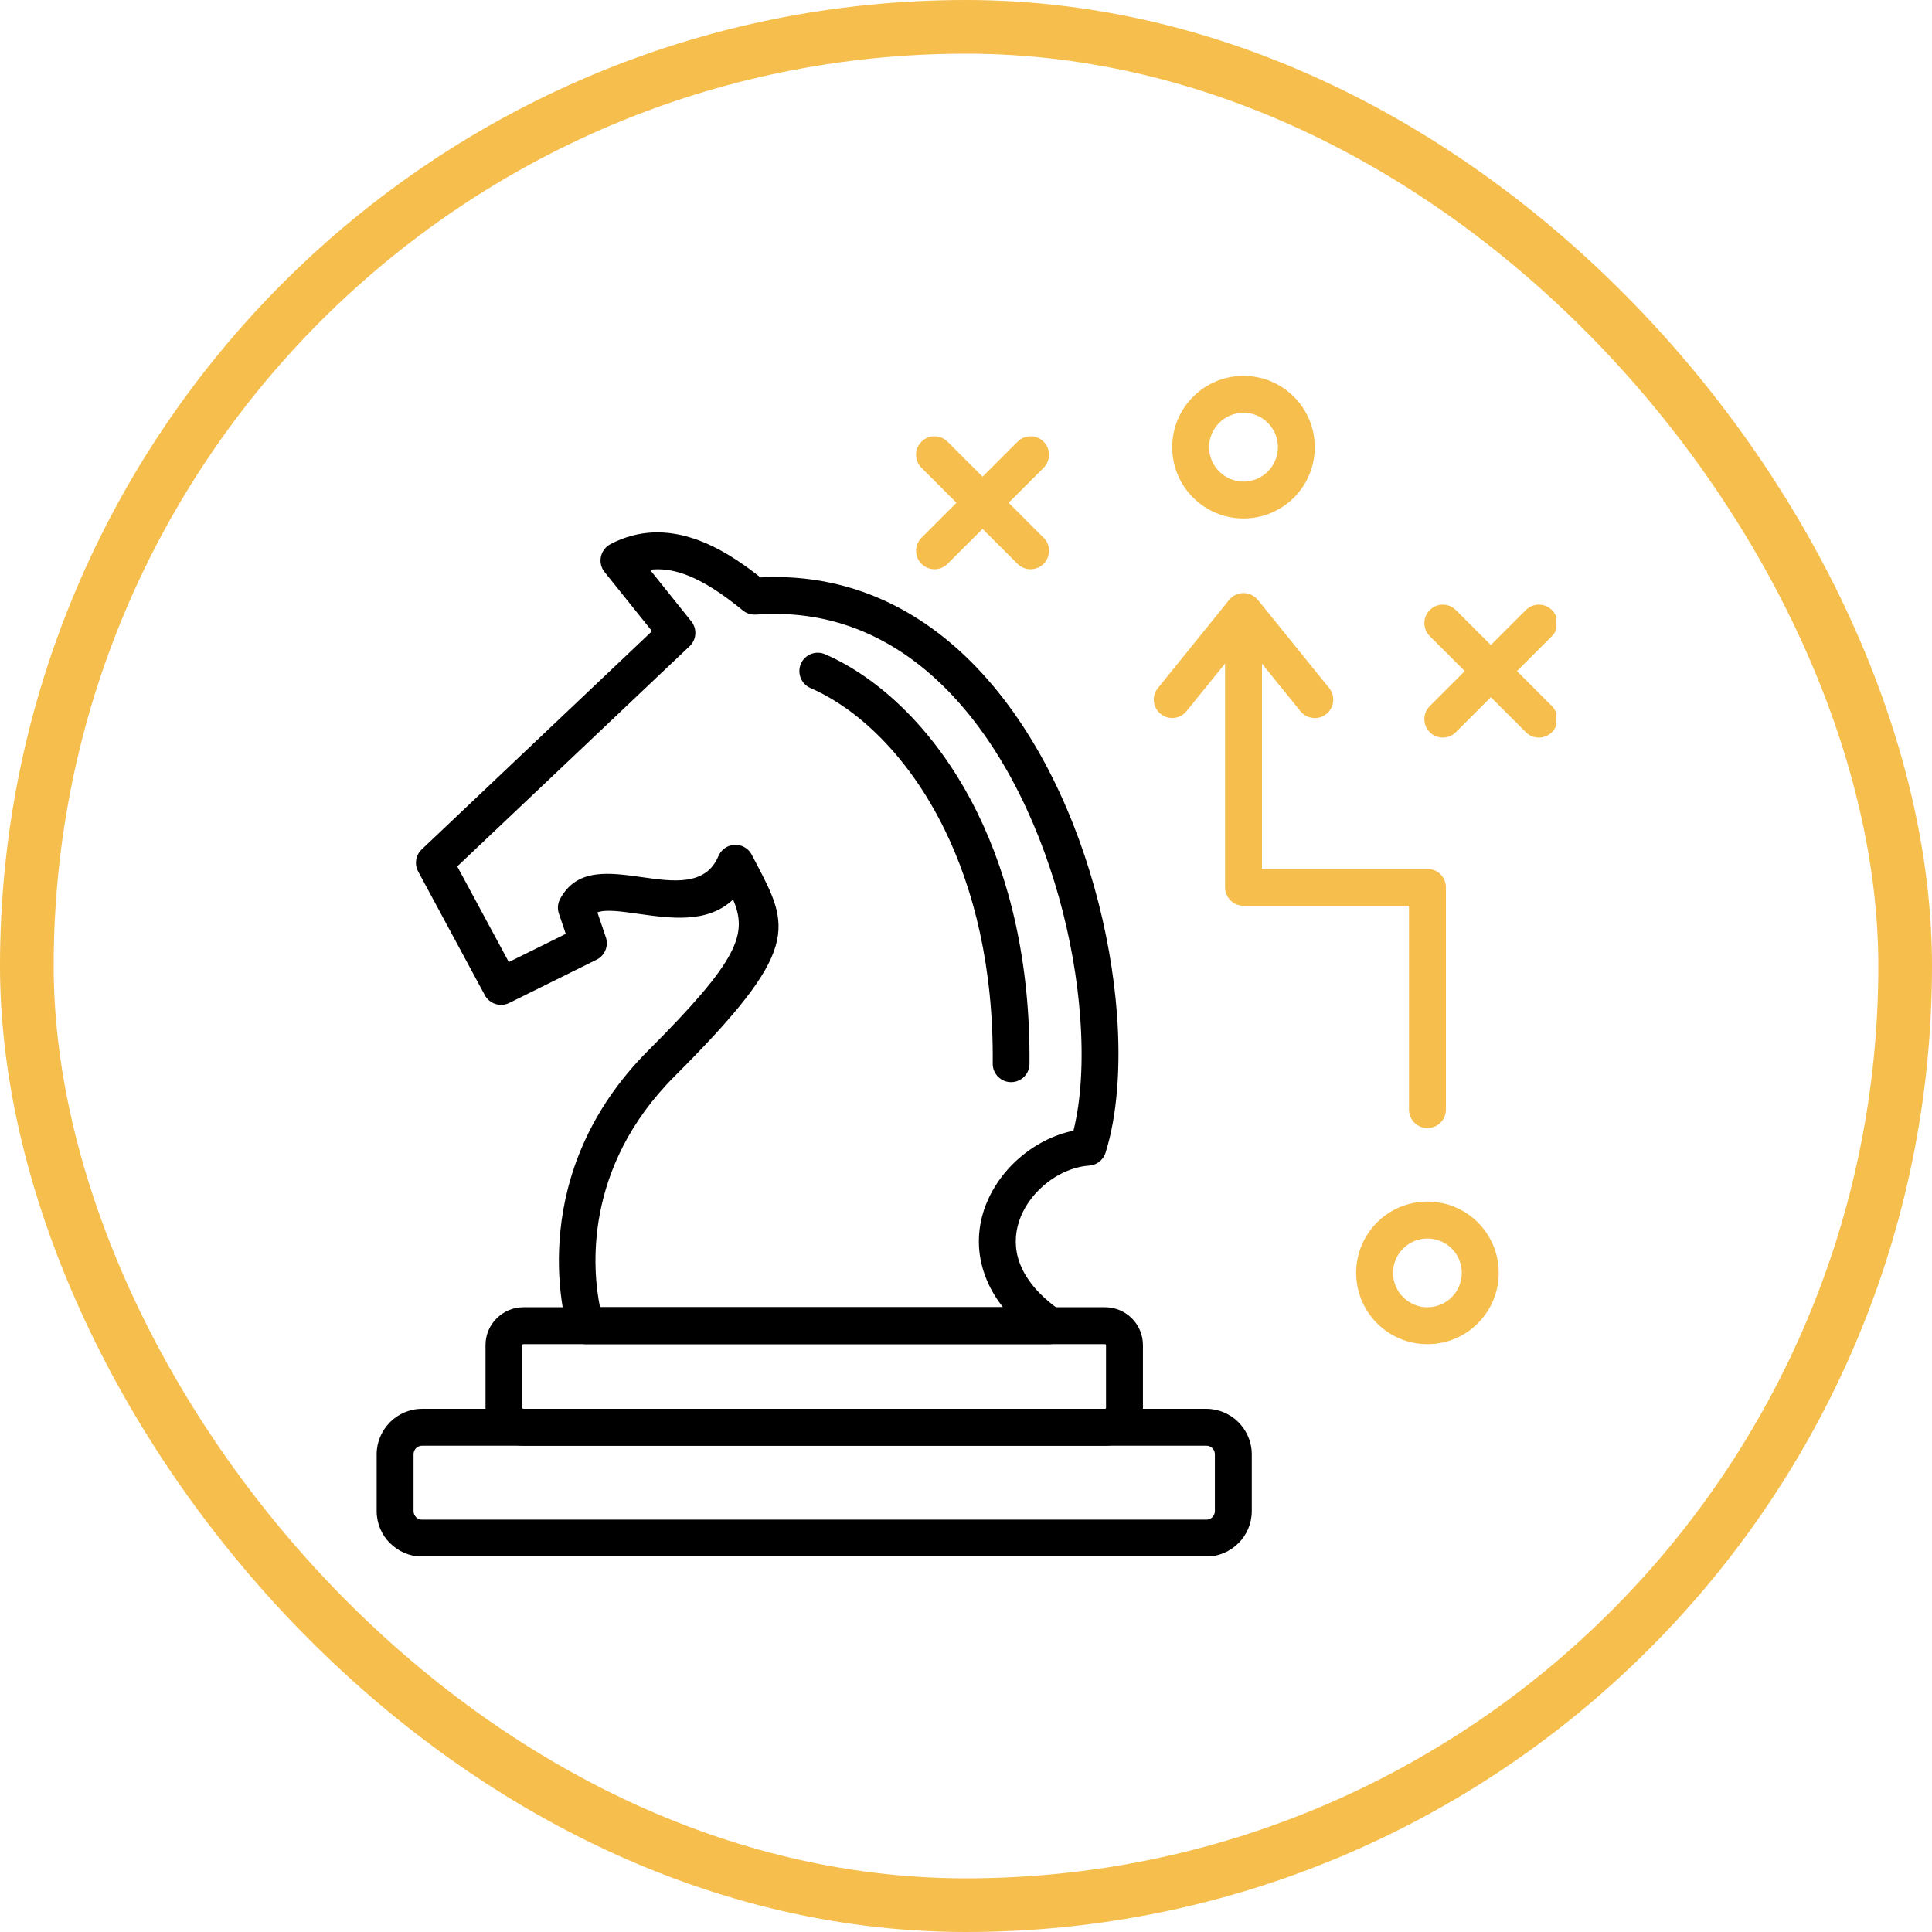 <svg width="72" height="72" viewBox="0 0 72 72" fill="none" xmlns="http://www.w3.org/2000/svg">
<rect x="1" y="1" width="70" height="70" rx="35" stroke="#F5BE4D" stroke-width="2"/>
<g clip-path="url(#clip0_151_2460)">
<path d="M22.263 34.002L22.578 34.929C22.693 35.267 22.528 35.634 22.207 35.777L18.975 37.378C18.643 37.541 18.242 37.41 18.068 37.087L15.584 32.478C15.43 32.191 15.5 31.844 15.734 31.638L24.298 23.521L22.53 21.317C22.294 21.022 22.341 20.59 22.637 20.354C22.672 20.323 22.71 20.299 22.749 20.28V20.277C23.83 19.716 24.897 19.74 25.917 20.093C26.778 20.39 27.589 20.922 28.34 21.518C29.6 21.455 30.771 21.613 31.854 21.956C34.961 22.939 37.304 25.412 38.922 28.404C40.508 31.336 41.399 34.782 41.625 37.779C41.775 39.779 41.629 41.599 41.2 42.96C41.109 43.248 40.846 43.435 40.56 43.441C39.959 43.491 39.352 43.775 38.864 44.207C38.457 44.565 38.139 45.018 37.976 45.52C37.818 46.001 37.803 46.53 37.998 47.062C38.217 47.656 38.694 48.265 39.521 48.841C39.833 49.058 39.909 49.485 39.694 49.797C39.56 49.988 39.347 50.092 39.13 50.092H21.825C21.502 50.092 21.229 49.869 21.157 49.565C21.001 49.036 19.578 43.728 24.175 39.131C27.55 35.755 27.865 34.803 27.32 33.523C26.366 34.419 25.016 34.228 23.777 34.054C23.151 33.965 22.567 33.883 22.263 34.002ZM21.085 34.803L20.827 34.044C20.769 33.87 20.779 33.671 20.875 33.497C21.5 32.348 22.675 32.512 23.966 32.695C25.07 32.851 26.305 33.027 26.773 31.905V31.907C26.834 31.764 26.942 31.638 27.09 31.562C27.424 31.387 27.838 31.517 28.014 31.851L28.129 32.072C28.136 32.083 28.142 32.096 28.148 32.107C29.444 34.567 29.871 35.381 25.146 40.103C21.701 43.55 22.09 47.39 22.36 48.717H37.379C37.073 48.331 36.854 47.935 36.709 47.535C36.399 46.692 36.42 45.854 36.67 45.095C36.913 44.358 37.375 43.696 37.954 43.184C38.545 42.663 39.26 42.29 40.004 42.138C40.293 40.988 40.377 39.511 40.254 37.882C40.043 35.053 39.204 31.81 37.713 29.052C36.254 26.352 34.168 24.13 31.44 23.267C30.442 22.952 29.351 22.816 28.168 22.905V22.902C27.999 22.915 27.826 22.866 27.682 22.748C26.979 22.171 26.227 21.649 25.47 21.386C25.06 21.245 24.643 21.182 24.222 21.232L25.76 23.152L25.763 23.154C25.984 23.43 25.962 23.833 25.701 24.081L17.04 32.289L18.962 35.853L21.085 34.803Z" fill="black"/>
<path d="M19.502 48.717H41.186C41.575 48.717 41.926 48.876 42.182 49.132C42.435 49.385 42.594 49.739 42.594 50.127V52.47C42.594 52.858 42.435 53.209 42.182 53.466C41.926 53.719 41.575 53.877 41.186 53.877H19.502C19.116 53.877 18.762 53.719 18.508 53.466C18.252 53.209 18.094 52.858 18.094 52.47V50.127C18.094 49.739 18.252 49.385 18.508 49.132H18.51C18.764 48.876 19.116 48.717 19.502 48.717ZM41.186 50.092H19.502C19.493 50.092 19.484 50.097 19.478 50.101L19.48 50.104C19.474 50.11 19.469 50.118 19.469 50.127V52.47C19.469 52.479 19.474 52.488 19.48 52.492C19.487 52.499 19.493 52.502 19.502 52.502H41.186C41.195 52.502 41.204 52.498 41.208 52.492C41.215 52.488 41.218 52.479 41.218 52.47V50.127C41.218 50.118 41.214 50.11 41.208 50.104C41.204 50.097 41.195 50.093 41.186 50.093V50.092Z" fill="black"/>
<path d="M15.729 56.633H44.958C45.047 56.633 45.125 56.598 45.181 56.541V56.539C45.24 56.48 45.275 56.403 45.275 56.314V54.197C45.275 54.108 45.24 54.027 45.183 53.971L45.181 53.969C45.125 53.913 45.046 53.877 44.958 53.877H15.729C15.642 53.877 15.562 53.913 15.505 53.969L15.503 53.971C15.447 54.027 15.412 54.108 15.412 54.197V56.314C15.412 56.403 15.448 56.481 15.505 56.539V56.541C15.562 56.598 15.642 56.633 15.729 56.633ZM44.959 58.008H15.729C15.267 58.008 14.844 57.817 14.536 57.509L14.534 57.511C14.228 57.206 14.037 56.78 14.037 56.314V54.197C14.037 53.733 14.228 53.31 14.534 53.002H14.536V52.999C14.844 52.693 15.267 52.503 15.729 52.503H44.958C45.42 52.503 45.843 52.694 46.151 52.999L46.153 53.002C46.46 53.31 46.65 53.733 46.65 54.197V56.314C46.65 56.78 46.459 57.206 46.153 57.511V57.509C45.846 57.818 45.42 58.008 44.959 58.008Z" fill="black"/>
<path d="M45.654 23.08C45.654 22.701 45.962 22.392 46.342 22.392C46.722 22.392 47.03 22.7 47.03 23.08V32.382H53.197C53.577 32.382 53.885 32.688 53.885 33.068V41.352C53.885 41.732 53.577 42.04 53.197 42.04C52.817 42.04 52.509 41.732 52.509 41.352V33.755H46.342C45.962 33.755 45.654 33.447 45.654 33.068V23.08Z" fill="#F5BE4D"/>
<path d="M44.218 26.503C43.982 26.798 43.55 26.844 43.255 26.607C42.96 26.371 42.912 25.939 43.151 25.644L45.806 22.358C46.045 22.063 46.477 22.017 46.772 22.253C46.811 22.286 46.846 22.321 46.876 22.358V22.355L49.533 25.64C49.772 25.935 49.727 26.369 49.431 26.607C49.136 26.846 48.703 26.8 48.464 26.505L46.34 23.88L44.218 26.503Z" fill="#F5BE4D"/>
<path d="M46.342 14.008C47.076 14.008 47.739 14.305 48.221 14.787C48.701 15.266 48.998 15.932 48.998 16.666C48.998 17.399 48.701 18.062 48.221 18.544C47.739 19.024 47.076 19.321 46.342 19.321C45.609 19.321 44.943 19.024 44.464 18.544C43.982 18.063 43.685 17.399 43.685 16.666C43.685 15.932 43.982 15.266 44.464 14.787C44.943 14.305 45.609 14.008 46.342 14.008ZM47.249 15.759C47.017 15.526 46.696 15.383 46.343 15.383C45.989 15.383 45.668 15.526 45.436 15.759C45.203 15.991 45.06 16.312 45.06 16.666C45.06 17.019 45.203 17.34 45.436 17.572C45.668 17.802 45.989 17.948 46.343 17.948C46.696 17.948 47.017 17.802 47.249 17.572C47.48 17.34 47.625 17.019 47.625 16.666C47.624 16.31 47.48 15.991 47.249 15.759Z" fill="#F5BE4D"/>
<path d="M53.197 44.78C53.931 44.78 54.594 45.077 55.076 45.557C55.556 46.038 55.853 46.702 55.853 47.435C55.853 48.171 55.556 48.834 55.076 49.314C54.595 49.796 53.931 50.093 53.197 50.093C52.462 50.093 51.798 49.796 51.318 49.314C50.837 48.834 50.54 48.171 50.54 47.435C50.54 46.702 50.837 46.038 51.318 45.557C51.798 45.077 52.462 44.78 53.197 44.78ZM54.102 46.531C53.872 46.298 53.55 46.156 53.197 46.156C52.842 46.156 52.523 46.298 52.29 46.531C52.058 46.761 51.915 47.081 51.915 47.435C51.915 47.791 52.058 48.11 52.29 48.342C52.523 48.574 52.842 48.718 53.197 48.718C53.55 48.718 53.872 48.574 54.102 48.342C54.334 48.11 54.477 47.791 54.477 47.435C54.477 47.081 54.334 46.761 54.102 46.531Z" fill="#F5BE4D"/>
<path d="M56.863 22.735C57.132 22.466 57.566 22.466 57.835 22.735C58.104 23.002 58.104 23.438 57.835 23.707L54.255 27.286C53.987 27.555 53.55 27.555 53.284 27.286C53.015 27.017 53.015 26.583 53.284 26.314L56.863 22.735Z" fill="#F5BE4D"/>
<path d="M57.835 26.314C58.104 26.583 58.104 27.017 57.835 27.286C57.566 27.555 57.132 27.555 56.863 27.286L53.284 23.707C53.015 23.438 53.015 23.002 53.284 22.735C53.55 22.466 53.987 22.466 54.255 22.735L57.835 26.314Z" fill="#F5BE4D"/>
<path d="M37.921 16.462C38.19 16.193 38.624 16.193 38.893 16.462C39.161 16.728 39.161 17.165 38.893 17.433L35.313 21.012C35.045 21.281 34.608 21.281 34.342 21.012C34.073 20.744 34.073 20.31 34.342 20.041L37.921 16.462Z" fill="#F5BE4D"/>
<path d="M38.892 20.041C39.162 20.31 39.162 20.744 38.892 21.012C38.623 21.281 38.19 21.281 37.92 21.012L34.341 17.433C34.072 17.165 34.072 16.728 34.341 16.462C34.608 16.193 35.044 16.193 35.313 16.462L38.892 20.041Z" fill="#F5BE4D"/>
<path d="M30.202 25.64C29.855 25.488 29.697 25.084 29.846 24.737C29.998 24.39 30.402 24.232 30.749 24.382C32.749 25.252 34.912 27.219 36.417 30.276C37.612 32.705 38.4 35.831 38.366 39.65C38.363 40.027 38.053 40.333 37.675 40.328C37.296 40.326 36.992 40.016 36.996 39.638C37.029 36.057 36.296 33.139 35.187 30.883C33.836 28.141 31.94 26.395 30.202 25.64Z" fill="black"/>
</g>
<defs>
<clipPath id="clip0_151_2460">
<rect width="44" height="44" fill="white" transform="translate(14 14)"/>
</clipPath>
</defs>
</svg>
